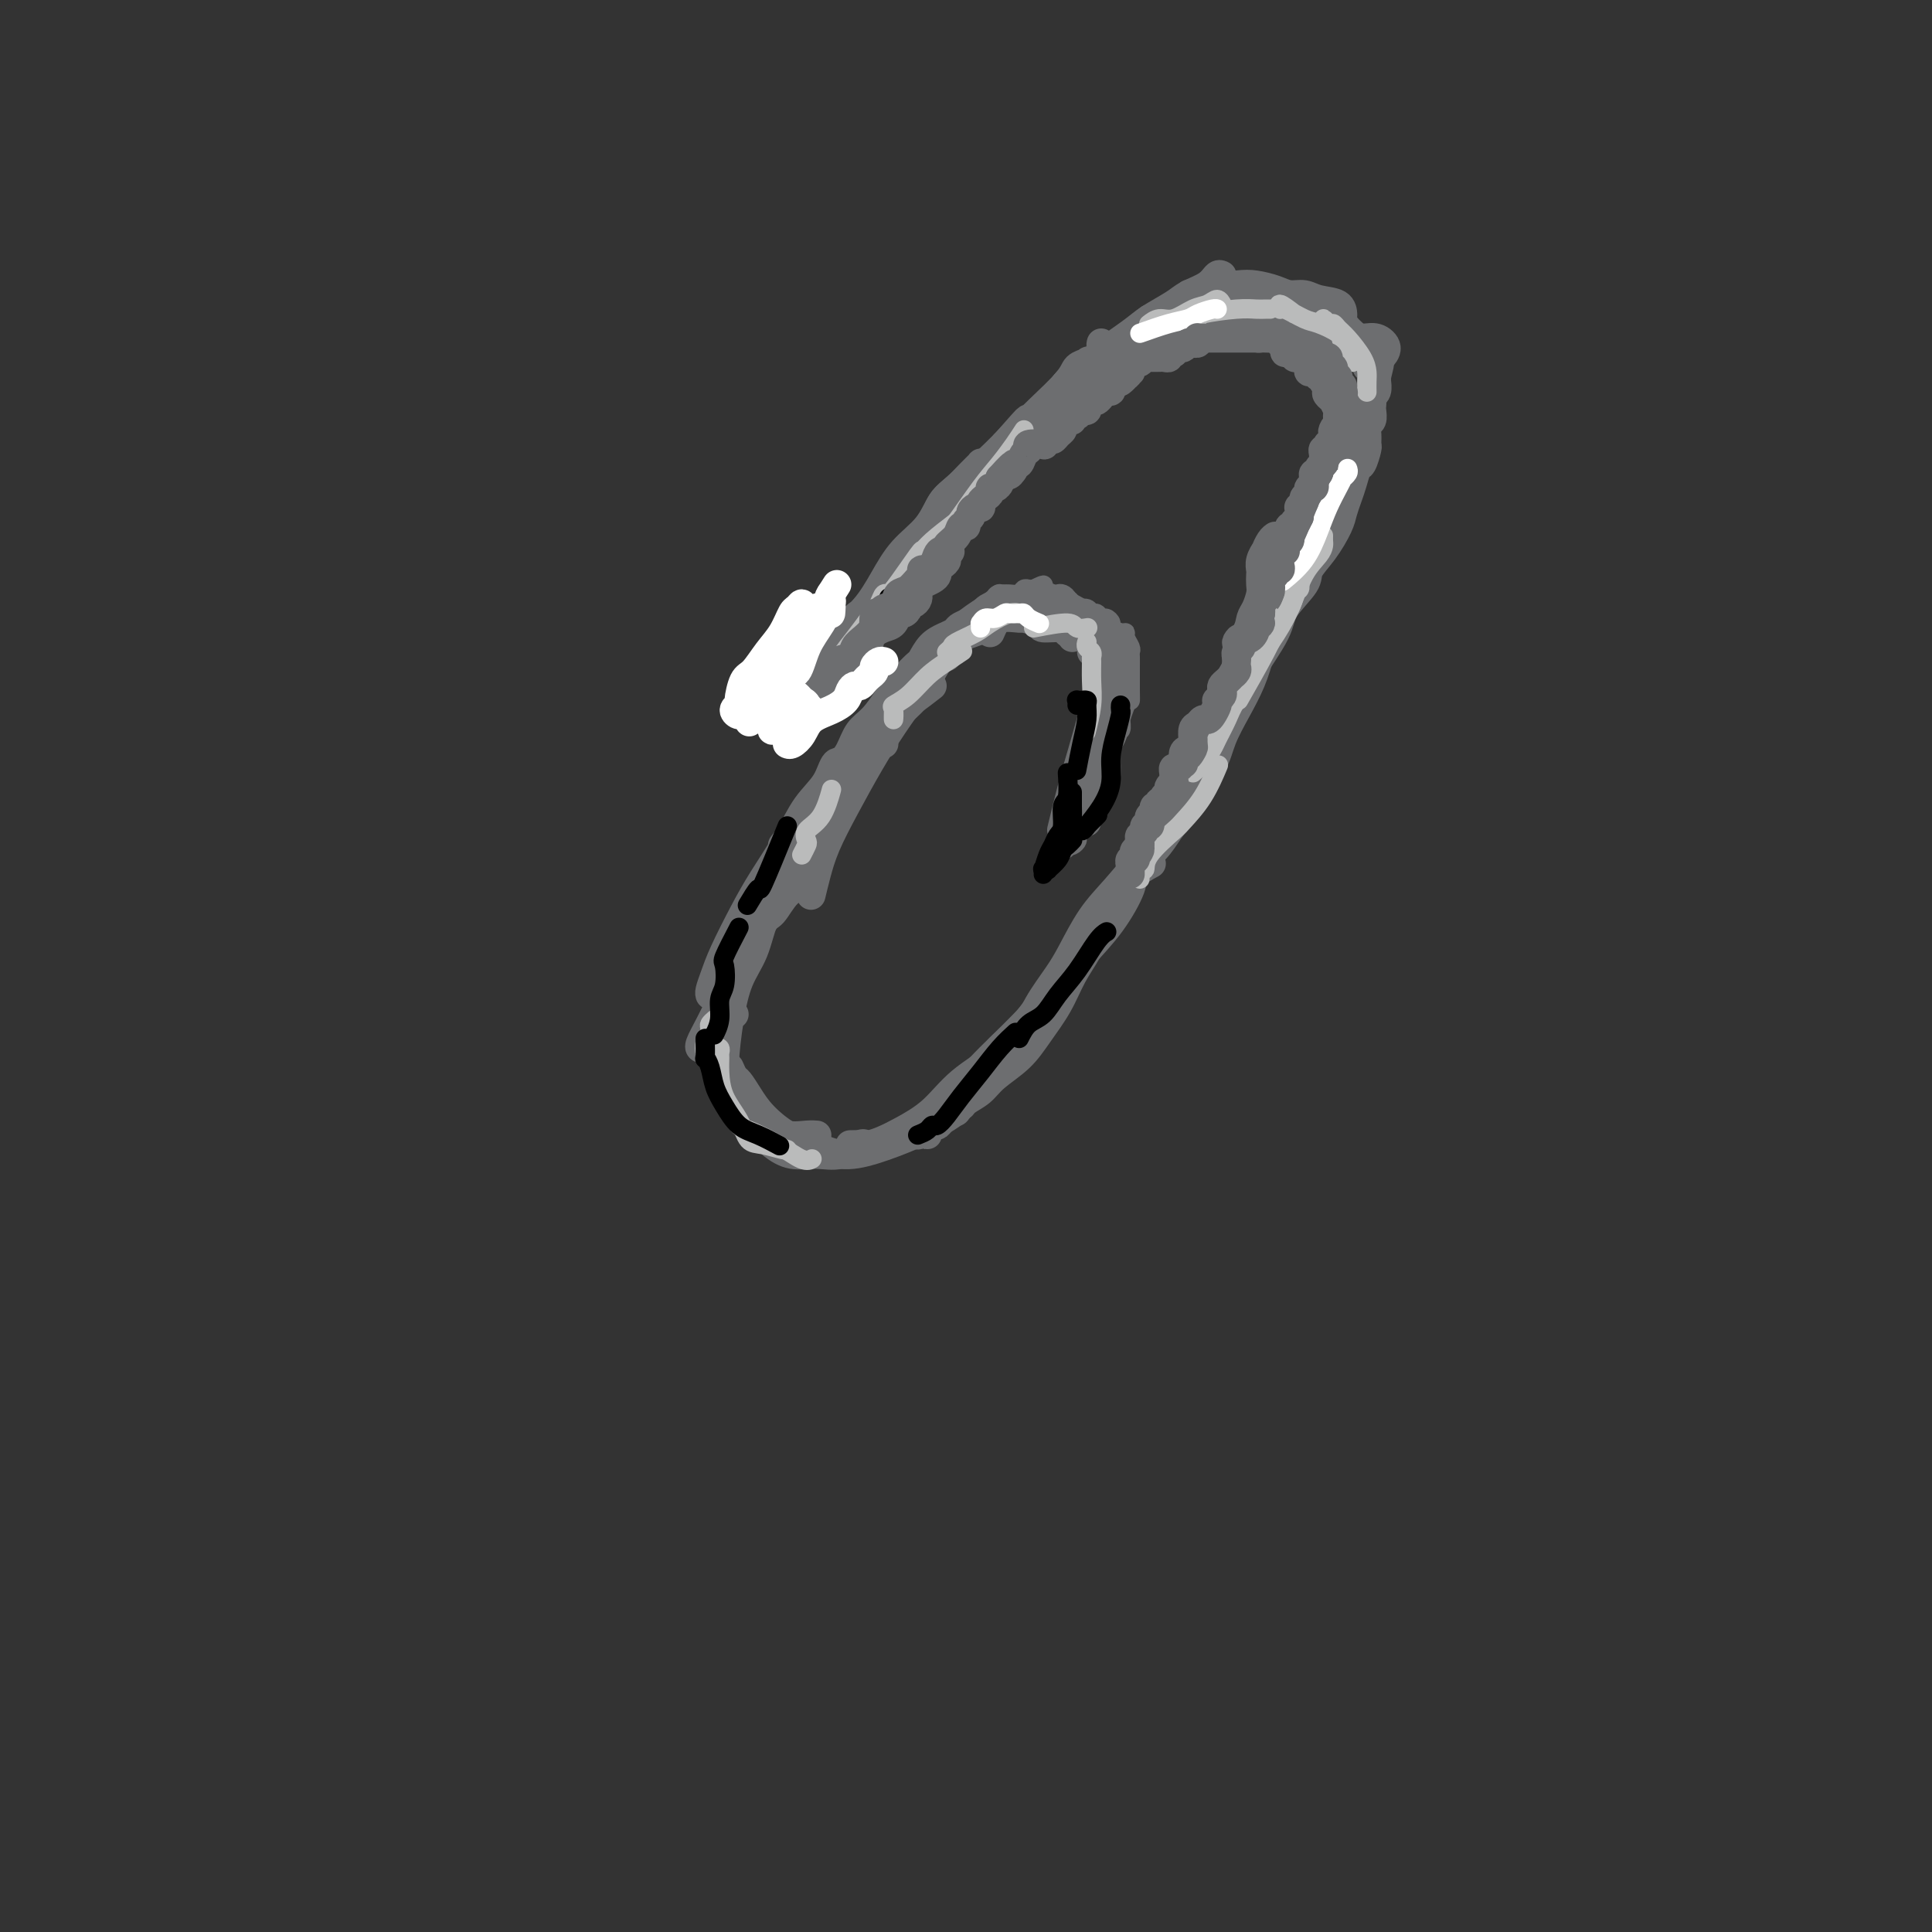 <svg viewBox='0 0 400 400' version='1.1' xmlns='http://www.w3.org/2000/svg' xmlns:xlink='http://www.w3.org/1999/xlink'><rect x="0" y="0" width="400" height="400" fill="#333333" stroke="none"/><g fill='none' stroke='rgb(109,110,112)' stroke-width='4' stroke-linecap='round' stroke-linejoin='round'><path d='M167,171c-0.013,-0.358 -0.026,-0.717 0,-1c0.026,-0.283 0.090,-0.492 0,-1c-0.090,-0.508 -0.333,-1.317 0,-2c0.333,-0.683 1.243,-1.240 2,-2c0.757,-0.760 1.360,-1.725 2,-3c0.640,-1.275 1.315,-2.862 2,-4c0.685,-1.138 1.378,-1.829 2,-3c0.622,-1.171 1.173,-2.822 2,-4c0.827,-1.178 1.931,-1.882 3,-3c1.069,-1.118 2.103,-2.651 3,-4c0.897,-1.349 1.657,-2.515 2,-3c0.343,-0.485 0.269,-0.291 1,-1c0.731,-0.709 2.266,-2.323 3,-3c0.734,-0.677 0.668,-0.419 1,-1c0.332,-0.581 1.061,-2.001 2,-3c0.939,-0.999 2.086,-1.577 3,-2c0.914,-0.423 1.593,-0.691 2,-1c0.407,-0.309 0.542,-0.660 1,-1c0.458,-0.340 1.239,-0.668 2,-1c0.761,-0.332 1.500,-0.667 2,-1c0.500,-0.333 0.759,-0.664 1,-1c0.241,-0.336 0.463,-0.679 1,-1c0.537,-0.321 1.391,-0.621 2,-1c0.609,-0.379 0.975,-0.837 1,-1c0.025,-0.163 -0.292,-0.030 0,0c0.292,0.030 1.191,-0.045 2,0c0.809,0.045 1.526,0.208 2,0c0.474,-0.208 0.705,-0.787 1,-1c0.295,-0.213 0.656,-0.061 1,0c0.344,0.061 0.672,0.030 1,0'/><path d='M214,122c3.561,-1.706 1.465,-0.471 1,0c-0.465,0.471 0.701,0.178 1,0c0.299,-0.178 -0.270,-0.241 0,0c0.270,0.241 1.378,0.787 2,1c0.622,0.213 0.758,0.095 1,0c0.242,-0.095 0.588,-0.166 1,0c0.412,0.166 0.889,0.571 1,1c0.111,0.429 -0.143,0.884 0,1c0.143,0.116 0.683,-0.106 1,0c0.317,0.106 0.410,0.539 1,1c0.590,0.461 1.678,0.951 2,1c0.322,0.049 -0.121,-0.341 0,0c0.121,0.341 0.806,1.414 1,2c0.194,0.586 -0.102,0.686 0,1c0.102,0.314 0.602,0.843 1,1c0.398,0.157 0.695,-0.059 1,0c0.305,0.059 0.618,0.392 1,1c0.382,0.608 0.833,1.489 1,2c0.167,0.511 0.048,0.652 0,1c-0.048,0.348 -0.027,0.905 0,1c0.027,0.095 0.060,-0.270 0,0c-0.060,0.270 -0.213,1.177 0,2c0.213,0.823 0.793,1.564 1,2c0.207,0.436 0.041,0.568 0,1c-0.041,0.432 0.041,1.166 0,2c-0.041,0.834 -0.207,1.770 0,2c0.207,0.230 0.786,-0.246 1,0c0.214,0.246 0.061,1.213 0,2c-0.061,0.787 -0.031,1.393 0,2'/><path d='M232,149c0.456,3.155 -0.403,2.044 -1,2c-0.597,-0.044 -0.933,0.980 -1,2c-0.067,1.020 0.133,2.037 0,3c-0.133,0.963 -0.599,1.872 -1,3c-0.401,1.128 -0.736,2.473 -1,3c-0.264,0.527 -0.456,0.235 -1,1c-0.544,0.765 -1.438,2.586 -2,4c-0.562,1.414 -0.792,2.420 -1,3c-0.208,0.580 -0.396,0.734 -1,1c-0.604,0.266 -1.626,0.646 -2,1c-0.374,0.354 -0.101,0.683 0,1c0.101,0.317 0.030,0.622 0,1c-0.030,0.378 -0.018,0.830 0,1c0.018,0.170 0.043,0.058 0,0c-0.043,-0.058 -0.152,-0.061 0,0c0.152,0.061 0.565,0.186 1,0c0.435,-0.186 0.890,-0.683 1,-1c0.110,-0.317 -0.126,-0.454 0,-1c0.126,-0.546 0.615,-1.501 1,-2c0.385,-0.499 0.667,-0.542 1,-1c0.333,-0.458 0.716,-1.333 1,-2c0.284,-0.667 0.468,-1.127 1,-2c0.532,-0.873 1.413,-2.158 2,-3c0.587,-0.842 0.879,-1.242 1,-2c0.121,-0.758 0.070,-1.875 0,-3c-0.070,-1.125 -0.160,-2.257 0,-3c0.160,-0.743 0.569,-1.096 1,-2c0.431,-0.904 0.885,-2.359 1,-3c0.115,-0.641 -0.110,-0.469 0,-1c0.110,-0.531 0.555,-1.766 1,-3'/><path d='M233,146c0.845,-2.765 0.959,-1.177 1,-1c0.041,0.177 0.011,-1.055 0,-2c-0.011,-0.945 -0.003,-1.601 0,-2c0.003,-0.399 0.002,-0.540 0,-1c-0.002,-0.460 -0.004,-1.240 0,-2c0.004,-0.760 0.016,-1.500 0,-2c-0.016,-0.500 -0.058,-0.760 0,-1c0.058,-0.240 0.218,-0.460 0,-1c-0.218,-0.540 -0.814,-1.401 -1,-2c-0.186,-0.599 0.038,-0.935 0,-1c-0.038,-0.065 -0.339,0.141 -1,0c-0.661,-0.141 -1.683,-0.630 -2,-1c-0.317,-0.370 0.069,-0.620 0,-1c-0.069,-0.380 -0.595,-0.890 -1,-1c-0.405,-0.110 -0.690,0.182 -1,0c-0.310,-0.182 -0.646,-0.836 -1,-1c-0.354,-0.164 -0.725,0.162 -1,0c-0.275,-0.162 -0.454,-0.813 -1,-1c-0.546,-0.187 -1.459,0.090 -2,0c-0.541,-0.090 -0.710,-0.546 -1,-1c-0.290,-0.454 -0.701,-0.907 -1,-1c-0.299,-0.093 -0.487,0.174 -1,0c-0.513,-0.174 -1.353,-0.789 -2,-1c-0.647,-0.211 -1.102,-0.018 -2,0c-0.898,0.018 -2.241,-0.140 -3,0c-0.759,0.140 -0.935,0.576 -1,1c-0.065,0.424 -0.019,0.835 0,1c0.019,0.165 0.009,0.082 0,0'/></g>
<g fill='none' stroke='rgb(109,110,112)' stroke-width='6' stroke-linecap='round' stroke-linejoin='round'><path d='M162,175c1.470,-1.897 2.940,-3.794 4,-5c1.060,-1.206 1.711,-1.720 3,-3c1.289,-1.280 3.215,-3.327 5,-5c1.785,-1.673 3.427,-2.971 5,-5c1.573,-2.029 3.075,-4.788 5,-7c1.925,-2.212 4.274,-3.878 6,-6c1.726,-2.122 2.830,-4.702 4,-7c1.170,-2.298 2.405,-4.315 4,-6c1.595,-1.685 3.551,-3.039 5,-4c1.449,-0.961 2.390,-1.528 3,-2c0.610,-0.472 0.889,-0.849 1,-1c0.111,-0.151 0.056,-0.075 0,0'/><path d='M183,154c-0.184,-1.847 -0.367,-3.694 0,-5c0.367,-1.306 1.286,-2.073 2,-3c0.714,-0.927 1.224,-2.016 2,-3c0.776,-0.984 1.819,-1.865 3,-3c1.181,-1.135 2.499,-2.524 4,-4c1.501,-1.476 3.184,-3.037 5,-4c1.816,-0.963 3.766,-1.327 5,-2c1.234,-0.673 1.753,-1.654 3,-2c1.247,-0.346 3.224,-0.055 4,0c0.776,0.055 0.352,-0.125 1,0c0.648,0.125 2.370,0.556 3,1c0.630,0.444 0.169,0.903 1,1c0.831,0.097 2.955,-0.166 4,0c1.045,0.166 1.013,0.762 1,1c-0.013,0.238 -0.006,0.119 0,0'/><path d='M205,131c0.290,-0.680 0.580,-1.360 1,-2c0.420,-0.640 0.969,-1.241 2,-2c1.031,-0.759 2.544,-1.676 4,-2c1.456,-0.324 2.855,-0.054 4,0c1.145,0.054 2.037,-0.109 3,0c0.963,0.109 1.998,0.491 3,1c1.002,0.509 1.971,1.145 3,2c1.029,0.855 2.118,1.928 3,3c0.882,1.072 1.556,2.143 2,3c0.444,0.857 0.658,1.500 1,2c0.342,0.500 0.812,0.857 1,1c0.188,0.143 0.094,0.071 0,0'/><path d='M222,132c-0.085,-0.422 -0.171,-0.844 0,-1c0.171,-0.156 0.598,-0.047 1,0c0.402,0.047 0.778,0.033 1,0c0.222,-0.033 0.291,-0.086 1,0c0.709,0.086 2.058,0.310 3,1c0.942,0.690 1.476,1.847 2,3c0.524,1.153 1.037,2.301 1,4c-0.037,1.699 -0.623,3.949 -1,6c-0.377,2.051 -0.546,3.902 -1,6c-0.454,2.098 -1.193,4.443 -2,7c-0.807,2.557 -1.680,5.324 -2,7c-0.320,1.676 -0.086,2.259 0,3c0.086,0.741 0.025,1.640 0,2c-0.025,0.360 -0.012,0.180 0,0'/><path d='M228,136c0.875,-0.055 1.750,-0.109 2,0c0.250,0.109 -0.126,0.382 0,1c0.126,0.618 0.755,1.580 1,3c0.245,1.420 0.105,3.300 0,5c-0.105,1.700 -0.176,3.222 -1,5c-0.824,1.778 -2.403,3.811 -4,7c-1.597,3.189 -3.212,7.534 -4,10c-0.788,2.466 -0.747,3.053 -1,4c-0.253,0.947 -0.799,2.255 -1,3c-0.201,0.745 -0.057,0.927 0,1c0.057,0.073 0.029,0.036 0,0'/><path d='M226,135c0.846,-0.929 1.692,-1.858 2,-2c0.308,-0.142 0.076,0.505 0,1c-0.076,0.495 0.002,0.840 0,1c-0.002,0.160 -0.083,0.134 0,1c0.083,0.866 0.330,2.622 0,5c-0.330,2.378 -1.238,5.378 -2,8c-0.762,2.622 -1.380,4.868 -2,7c-0.620,2.132 -1.244,4.151 -2,7c-0.756,2.849 -1.645,6.528 -2,8c-0.355,1.472 -0.178,0.736 0,0'/><path d='M197,134c-0.441,0.291 -0.882,0.581 -1,1c-0.118,0.419 0.087,0.966 0,1c-0.087,0.034 -0.465,-0.445 -1,0c-0.535,0.445 -1.227,1.813 -2,3c-0.773,1.187 -1.628,2.192 -3,4c-1.372,1.808 -3.260,4.419 -5,7c-1.740,2.581 -3.332,5.134 -5,8c-1.668,2.866 -3.414,6.047 -5,9c-1.586,2.953 -3.013,5.678 -4,8c-0.987,2.322 -1.535,4.241 -2,6c-0.465,1.759 -0.847,3.360 -1,4c-0.153,0.640 -0.076,0.320 0,0'/><path d='M193,142c-1.313,1.022 -2.626,2.045 -4,3c-1.374,0.955 -2.808,1.844 -4,3c-1.192,1.156 -2.142,2.579 -4,5c-1.858,2.421 -4.623,5.840 -7,9c-2.377,3.160 -4.367,6.062 -6,9c-1.633,2.938 -2.910,5.911 -5,9c-2.090,3.089 -4.992,6.295 -7,9c-2.008,2.705 -3.123,4.908 -4,7c-0.877,2.092 -1.517,4.074 -2,5c-0.483,0.926 -0.809,0.798 -1,1c-0.191,0.202 -0.247,0.735 0,1c0.247,0.265 0.797,0.264 1,0c0.203,-0.264 0.058,-0.790 0,-1c-0.058,-0.210 -0.029,-0.105 0,0'/><path d='M178,156c-0.784,0.285 -1.567,0.569 -2,1c-0.433,0.431 -0.515,1.007 -1,1c-0.485,-0.007 -1.371,-0.597 -2,0c-0.629,0.597 -0.999,2.382 -2,4c-1.001,1.618 -2.632,3.068 -4,5c-1.368,1.932 -2.475,4.344 -4,7c-1.525,2.656 -3.470,5.555 -5,8c-1.530,2.445 -2.645,4.434 -4,7c-1.355,2.566 -2.952,5.707 -4,8c-1.048,2.293 -1.549,3.738 -2,5c-0.451,1.262 -0.852,2.340 -1,3c-0.148,0.660 -0.042,0.903 0,1c0.042,0.097 0.021,0.049 0,0'/><path d='M171,173c-0.955,0.211 -1.910,0.423 -3,2c-1.090,1.577 -2.315,4.521 -3,6c-0.685,1.479 -0.830,1.494 -2,3c-1.170,1.506 -3.365,4.505 -5,7c-1.635,2.495 -2.711,4.486 -4,7c-1.289,2.514 -2.790,5.549 -4,8c-1.210,2.451 -2.128,4.317 -3,6c-0.872,1.683 -1.696,3.184 -2,4c-0.304,0.816 -0.087,0.947 0,1c0.087,0.053 0.043,0.026 0,0'/><path d='M167,183c-1.401,0.414 -2.802,0.828 -4,2c-1.198,1.172 -2.194,3.103 -3,4c-0.806,0.897 -1.421,0.760 -2,2c-0.579,1.240 -1.121,3.857 -2,6c-0.879,2.143 -2.095,3.811 -3,6c-0.905,2.189 -1.499,4.899 -2,8c-0.501,3.101 -0.907,6.594 -1,9c-0.093,2.406 0.129,3.725 1,5c0.871,1.275 2.392,2.507 3,3c0.608,0.493 0.304,0.246 0,0'/><path d='M152,210c-0.840,-0.168 -1.680,-0.336 -2,0c-0.320,0.336 -0.119,1.174 0,2c0.119,0.826 0.155,1.638 0,3c-0.155,1.362 -0.503,3.272 0,5c0.503,1.728 1.857,3.272 3,5c1.143,1.728 2.075,3.640 3,5c0.925,1.360 1.842,2.168 3,3c1.158,0.832 2.558,1.687 4,2c1.442,0.313 2.927,0.084 4,0c1.073,-0.084 1.735,-0.024 2,0c0.265,0.024 0.132,0.012 0,0'/><path d='M150,221c0.351,0.992 0.701,1.984 1,3c0.299,1.016 0.546,2.056 1,3c0.454,0.944 1.113,1.794 2,3c0.887,1.206 2.000,2.770 3,4c1.000,1.230 1.886,2.126 3,3c1.114,0.874 2.456,1.726 4,2c1.544,0.274 3.289,-0.032 5,0c1.711,0.032 3.386,0.400 5,0c1.614,-0.400 3.165,-1.569 4,-2c0.835,-0.431 0.953,-0.123 1,0c0.047,0.123 0.024,0.062 0,0'/><path d='M151,221c0.354,0.798 0.709,1.597 1,2c0.291,0.403 0.519,0.411 1,1c0.481,0.589 1.214,1.759 2,3c0.786,1.241 1.624,2.552 3,4c1.376,1.448 3.290,3.034 5,4c1.710,0.966 3.216,1.311 5,2c1.784,0.689 3.844,1.722 6,2c2.156,0.278 4.406,-0.199 7,-1c2.594,-0.801 5.530,-1.926 8,-3c2.470,-1.074 4.473,-2.097 6,-3c1.527,-0.903 2.579,-1.687 3,-2c0.421,-0.313 0.210,-0.157 0,0'/><path d='M176,237c0.688,-0.020 1.376,-0.040 2,0c0.624,0.040 1.185,0.140 2,0c0.815,-0.140 1.886,-0.520 3,-1c1.114,-0.480 2.272,-1.061 4,-2c1.728,-0.939 4.026,-2.234 6,-4c1.974,-1.766 3.626,-4.001 6,-6c2.374,-1.999 5.471,-3.763 8,-6c2.529,-2.237 4.488,-4.949 6,-7c1.512,-2.051 2.575,-3.443 3,-4c0.425,-0.557 0.213,-0.278 0,0'/><path d='M190,235c-0.164,-0.374 -0.328,-0.749 0,-1c0.328,-0.251 1.146,-0.379 2,-1c0.854,-0.621 1.742,-1.735 3,-3c1.258,-1.265 2.887,-2.682 4,-4c1.113,-1.318 1.711,-2.537 4,-5c2.289,-2.463 6.271,-6.168 9,-9c2.729,-2.832 4.207,-4.789 6,-7c1.793,-2.211 3.903,-4.677 6,-7c2.097,-2.323 4.181,-4.504 6,-7c1.819,-2.496 3.374,-5.308 4,-7c0.626,-1.692 0.322,-2.263 1,-3c0.678,-0.737 2.336,-1.639 3,-2c0.664,-0.361 0.332,-0.180 0,0'/><path d='M192,234c0.023,0.505 0.046,1.010 0,1c-0.046,-0.010 -0.161,-0.533 0,-1c0.161,-0.467 0.598,-0.876 1,-1c0.402,-0.124 0.768,0.037 1,0c0.232,-0.037 0.328,-0.271 1,-1c0.672,-0.729 1.920,-1.954 3,-3c1.080,-1.046 1.992,-1.912 3,-3c1.008,-1.088 2.111,-2.398 3,-4c0.889,-1.602 1.563,-3.496 3,-5c1.437,-1.504 3.636,-2.617 5,-4c1.364,-1.383 1.892,-3.035 3,-5c1.108,-1.965 2.794,-4.243 4,-6c1.206,-1.757 1.931,-2.994 3,-5c1.069,-2.006 2.483,-4.779 4,-7c1.517,-2.221 3.139,-3.888 5,-6c1.861,-2.112 3.963,-4.669 6,-7c2.037,-2.331 4.010,-4.435 5,-6c0.990,-1.565 0.997,-2.590 1,-3c0.003,-0.410 0.001,-0.205 0,0'/><path d='M199,229c-0.430,0.391 -0.860,0.782 -1,1c-0.140,0.218 0.010,0.263 0,0c-0.010,-0.263 -0.182,-0.835 0,-1c0.182,-0.165 0.716,0.078 1,0c0.284,-0.078 0.319,-0.476 1,-1c0.681,-0.524 2.009,-1.174 3,-2c0.991,-0.826 1.643,-1.830 3,-3c1.357,-1.170 3.417,-2.508 5,-4c1.583,-1.492 2.688,-3.140 4,-5c1.312,-1.860 2.829,-3.932 4,-6c1.171,-2.068 1.994,-4.130 3,-6c1.006,-1.870 2.193,-3.546 3,-5c0.807,-1.454 1.234,-2.685 2,-4c0.766,-1.315 1.871,-2.715 3,-4c1.129,-1.285 2.281,-2.454 3,-4c0.719,-1.546 1.003,-3.467 2,-5c0.997,-1.533 2.706,-2.677 4,-4c1.294,-1.323 2.175,-2.824 3,-4c0.825,-1.176 1.596,-2.025 2,-3c0.404,-0.975 0.441,-2.076 1,-3c0.559,-0.924 1.641,-1.672 2,-3c0.359,-1.328 -0.006,-3.236 0,-4c0.006,-0.764 0.383,-0.386 1,-1c0.617,-0.614 1.474,-2.222 2,-3c0.526,-0.778 0.719,-0.726 1,-1c0.281,-0.274 0.649,-0.874 1,-2c0.351,-1.126 0.686,-2.777 1,-4c0.314,-1.223 0.606,-2.018 1,-3c0.394,-0.982 0.889,-2.150 1,-3c0.111,-0.850 -0.162,-1.383 0,-2c0.162,-0.617 0.761,-1.319 1,-2c0.239,-0.681 0.120,-1.340 0,-2'/><path d='M256,136c1.748,-5.706 0.118,-3.472 0,-3c-0.118,0.472 1.275,-0.818 2,-2c0.725,-1.182 0.783,-2.257 1,-3c0.217,-0.743 0.594,-1.154 1,-2c0.406,-0.846 0.840,-2.127 1,-3c0.160,-0.873 0.047,-1.338 0,-2c-0.047,-0.662 -0.027,-1.520 0,-2c0.027,-0.480 0.063,-0.580 0,-1c-0.063,-0.420 -0.223,-1.160 0,-2c0.223,-0.840 0.831,-1.780 1,-2c0.169,-0.220 -0.099,0.281 0,0c0.099,-0.281 0.565,-1.345 1,-2c0.435,-0.655 0.839,-0.901 1,-1c0.161,-0.099 0.081,-0.049 0,0'/><path d='M237,175c0.296,0.093 0.591,0.186 1,0c0.409,-0.186 0.930,-0.650 1,-1c0.070,-0.350 -0.311,-0.585 0,-1c0.311,-0.415 1.314,-1.011 2,-2c0.686,-0.989 1.054,-2.370 2,-4c0.946,-1.630 2.470,-3.509 4,-5c1.530,-1.491 3.067,-2.596 4,-4c0.933,-1.404 1.261,-3.109 2,-5c0.739,-1.891 1.890,-3.967 3,-6c1.110,-2.033 2.180,-4.022 3,-6c0.820,-1.978 1.388,-3.946 2,-6c0.612,-2.054 1.266,-4.196 2,-6c0.734,-1.804 1.547,-3.272 2,-5c0.453,-1.728 0.545,-3.715 1,-5c0.455,-1.285 1.273,-1.866 2,-3c0.727,-1.134 1.365,-2.820 2,-4c0.635,-1.180 1.269,-1.856 2,-3c0.731,-1.144 1.559,-2.758 2,-4c0.441,-1.242 0.497,-2.112 1,-3c0.503,-0.888 1.455,-1.793 2,-3c0.545,-1.207 0.682,-2.715 1,-4c0.318,-1.285 0.816,-2.346 1,-3c0.184,-0.654 0.052,-0.901 0,-1c-0.052,-0.099 -0.026,-0.049 0,0'/><path d='M251,150c0.432,-0.427 0.865,-0.855 1,-1c0.135,-0.145 -0.027,-0.009 0,0c0.027,0.009 0.242,-0.110 1,-1c0.758,-0.890 2.060,-2.553 3,-4c0.940,-1.447 1.517,-2.680 3,-5c1.483,-2.320 3.870,-5.729 5,-8c1.130,-2.271 1.003,-3.406 2,-5c0.997,-1.594 3.118,-3.648 4,-5c0.882,-1.352 0.527,-2.004 1,-3c0.473,-0.996 1.776,-2.338 3,-4c1.224,-1.662 2.369,-3.644 3,-5c0.631,-1.356 0.746,-2.087 1,-3c0.254,-0.913 0.646,-2.007 1,-3c0.354,-0.993 0.669,-1.886 1,-3c0.331,-1.114 0.677,-2.448 1,-3c0.323,-0.552 0.621,-0.323 1,-1c0.379,-0.677 0.837,-2.260 1,-3c0.163,-0.740 0.030,-0.636 0,-1c-0.030,-0.364 0.045,-1.197 0,-2c-0.045,-0.803 -0.208,-1.577 0,-2c0.208,-0.423 0.787,-0.495 1,-1c0.213,-0.505 0.061,-1.443 0,-2c-0.061,-0.557 -0.030,-0.731 0,-1c0.030,-0.269 0.061,-0.632 0,-1c-0.061,-0.368 -0.212,-0.742 0,-1c0.212,-0.258 0.789,-0.399 1,-1c0.211,-0.601 0.057,-1.662 0,-2c-0.057,-0.338 -0.016,0.046 0,0c0.016,-0.046 0.008,-0.523 0,-1'/><path d='M285,78c1.236,-4.973 0.327,-1.906 0,-1c-0.327,0.906 -0.073,-0.349 0,-1c0.073,-0.651 -0.037,-0.696 0,-1c0.037,-0.304 0.221,-0.866 0,-1c-0.221,-0.134 -0.848,0.160 -1,0c-0.152,-0.160 0.169,-0.775 0,-1c-0.169,-0.225 -0.829,-0.060 -1,0c-0.171,0.060 0.146,0.016 0,0c-0.146,-0.016 -0.756,-0.005 -1,0c-0.244,0.005 -0.122,0.002 0,0'/><path d='M283,76c0.063,-0.869 0.126,-1.739 0,-2c-0.126,-0.261 -0.441,0.086 -1,0c-0.559,-0.086 -1.361,-0.604 -2,-1c-0.639,-0.396 -1.116,-0.670 -2,-1c-0.884,-0.330 -2.174,-0.715 -3,-1c-0.826,-0.285 -1.188,-0.469 -2,-1c-0.812,-0.531 -2.073,-1.410 -3,-2c-0.927,-0.590 -1.519,-0.889 -2,-1c-0.481,-0.111 -0.852,-0.032 -1,0c-0.148,0.032 -0.074,0.016 0,0'/><path d='M272,70c-2.007,-1.298 -4.014,-2.597 -5,-3c-0.986,-0.403 -0.951,0.089 -1,0c-0.049,-0.089 -0.184,-0.759 -1,-1c-0.816,-0.241 -2.315,-0.051 -4,0c-1.685,0.051 -3.555,-0.035 -5,0c-1.445,0.035 -2.465,0.192 -3,0c-0.535,-0.192 -0.587,-0.732 -1,-1c-0.413,-0.268 -1.188,-0.265 -2,0c-0.812,0.265 -1.661,0.790 -2,1c-0.339,0.210 -0.170,0.105 0,0'/><path d='M250,68c-0.549,-0.403 -1.097,-0.806 -2,-1c-0.903,-0.194 -2.159,-0.180 -3,0c-0.841,0.180 -1.265,0.524 -3,1c-1.735,0.476 -4.780,1.084 -7,2c-2.220,0.916 -3.614,2.141 -5,3c-1.386,0.859 -2.763,1.354 -4,2c-1.237,0.646 -2.333,1.443 -3,2c-0.667,0.557 -0.905,0.873 -1,1c-0.095,0.127 -0.048,0.063 0,0'/><path d='M239,66c-0.433,-0.007 -0.865,-0.014 -1,0c-0.135,0.014 0.028,0.050 -1,1c-1.028,0.950 -3.247,2.815 -5,4c-1.753,1.185 -3.042,1.689 -5,3c-1.958,1.311 -4.587,3.429 -6,5c-1.413,1.571 -1.611,2.594 -3,4c-1.389,1.406 -3.970,3.193 -6,5c-2.030,1.807 -3.511,3.633 -6,6c-2.489,2.367 -5.987,5.274 -8,7c-2.013,1.726 -2.542,2.273 -3,3c-0.458,0.727 -0.845,1.636 -1,2c-0.155,0.364 -0.077,0.182 0,0'/><path d='M223,78c0.790,-1.251 1.580,-2.502 2,-3c0.420,-0.498 0.470,-0.242 0,0c-0.470,0.242 -1.460,0.470 -2,1c-0.540,0.530 -0.630,1.361 -2,3c-1.370,1.639 -4.020,4.086 -6,6c-1.980,1.914 -3.289,3.294 -5,5c-1.711,1.706 -3.826,3.739 -6,6c-2.174,2.261 -4.409,4.752 -6,7c-1.591,2.248 -2.537,4.253 -4,6c-1.463,1.747 -3.443,3.234 -5,5c-1.557,1.766 -2.690,3.810 -4,6c-1.310,2.190 -2.796,4.525 -4,6c-1.204,1.475 -2.126,2.091 -3,3c-0.874,0.909 -1.699,2.112 -2,3c-0.301,0.888 -0.078,1.462 0,2c0.078,0.538 0.011,1.041 0,1c-0.011,-0.041 0.036,-0.624 0,-1c-0.036,-0.376 -0.154,-0.544 0,-1c0.154,-0.456 0.580,-1.200 1,-2c0.420,-0.800 0.834,-1.657 1,-2c0.166,-0.343 0.083,-0.171 0,0'/><path d='M204,96c-0.464,0.041 -0.929,0.081 -1,0c-0.071,-0.081 0.251,-0.284 0,0c-0.251,0.284 -1.074,1.053 -2,2c-0.926,0.947 -1.955,2.071 -3,3c-1.045,0.929 -2.105,1.661 -3,3c-0.895,1.339 -1.625,3.283 -3,5c-1.375,1.717 -3.397,3.207 -5,5c-1.603,1.793 -2.788,3.890 -4,6c-1.212,2.110 -2.450,4.232 -4,6c-1.550,1.768 -3.410,3.181 -5,5c-1.590,1.819 -2.909,4.045 -4,6c-1.091,1.955 -1.952,3.639 -3,5c-1.048,1.361 -2.281,2.399 -3,3c-0.719,0.601 -0.925,0.764 -1,1c-0.075,0.236 -0.020,0.543 0,1c0.020,0.457 0.003,1.064 0,1c-0.003,-0.064 0.006,-0.797 0,-1c-0.006,-0.203 -0.027,0.126 0,0c0.027,-0.126 0.102,-0.707 0,-1c-0.102,-0.293 -0.383,-0.299 0,-1c0.383,-0.701 1.428,-2.096 2,-3c0.572,-0.904 0.672,-1.319 2,-3c1.328,-1.681 3.885,-4.630 6,-7c2.115,-2.370 3.787,-4.160 5,-5c1.213,-0.840 1.966,-0.731 3,-2c1.034,-1.269 2.349,-3.917 4,-6c1.651,-2.083 3.639,-3.599 5,-5c1.361,-1.401 2.097,-2.685 4,-5c1.903,-2.315 4.974,-5.662 7,-8c2.026,-2.338 3.007,-3.668 4,-5c0.993,-1.332 1.996,-2.666 3,-4'/><path d='M208,92c7.059,-8.034 4.208,-4.618 4,-4c-0.208,0.618 2.229,-1.563 4,-3c1.771,-1.437 2.877,-2.129 4,-3c1.123,-0.871 2.262,-1.922 3,-3c0.738,-1.078 1.073,-2.184 2,-3c0.927,-0.816 2.444,-1.342 3,-2c0.556,-0.658 0.150,-1.446 0,-2c-0.150,-0.554 -0.043,-0.872 0,-1c0.043,-0.128 0.021,-0.064 0,0'/><path d='M216,87c-0.311,-0.574 -0.622,-1.148 0,-2c0.622,-0.852 2.176,-1.982 3,-3c0.824,-1.018 0.917,-1.924 2,-3c1.083,-1.076 3.154,-2.322 4,-3c0.846,-0.678 0.465,-0.786 2,-2c1.535,-1.214 4.985,-3.532 7,-5c2.015,-1.468 2.595,-2.086 4,-3c1.405,-0.914 3.634,-2.126 5,-3c1.366,-0.874 1.869,-1.411 3,-2c1.131,-0.589 2.891,-1.230 4,-2c1.109,-0.770 1.568,-1.669 2,-2c0.432,-0.331 0.838,-0.095 1,0c0.162,0.095 0.081,0.047 0,0'/><path d='M244,64c0.781,-1.291 1.562,-2.581 2,-3c0.438,-0.419 0.533,0.034 1,0c0.467,-0.034 1.307,-0.555 3,-1c1.693,-0.445 4.239,-0.814 6,-1c1.761,-0.186 2.739,-0.190 4,0c1.261,0.190 2.807,0.575 4,1c1.193,0.425 2.032,0.892 3,1c0.968,0.108 2.063,-0.142 3,0c0.937,0.142 1.715,0.677 3,1c1.285,0.323 3.077,0.433 4,1c0.923,0.567 0.978,1.591 1,2c0.022,0.409 0.011,0.205 0,0'/><path d='M247,66c0.071,-0.414 0.142,-0.828 0,-1c-0.142,-0.172 -0.496,-0.100 0,0c0.496,0.100 1.842,0.230 3,0c1.158,-0.230 2.128,-0.820 3,-1c0.872,-0.180 1.647,0.049 3,0c1.353,-0.049 3.286,-0.377 5,0c1.714,0.377 3.211,1.458 5,2c1.789,0.542 3.871,0.543 6,1c2.129,0.457 4.304,1.370 6,2c1.696,0.630 2.913,0.978 4,1c1.087,0.022 2.044,-0.283 3,0c0.956,0.283 1.911,1.153 2,2c0.089,0.847 -0.689,1.671 -1,2c-0.311,0.329 -0.156,0.165 0,0'/><path d='M270,67c0.061,-0.420 0.122,-0.839 0,-1c-0.122,-0.161 -0.429,-0.062 0,0c0.429,0.062 1.592,0.088 3,0c1.408,-0.088 3.061,-0.288 4,0c0.939,0.288 1.166,1.065 2,2c0.834,0.935 2.276,2.027 3,3c0.724,0.973 0.730,1.828 1,3c0.270,1.172 0.803,2.662 1,4c0.197,1.338 0.056,2.525 0,3c-0.056,0.475 -0.028,0.237 0,0'/><path d='M283,72c0.423,-1.180 0.845,-2.361 1,-2c0.155,0.361 0.042,2.263 0,4c-0.042,1.737 -0.013,3.308 0,4c0.013,0.692 0.010,0.504 0,2c-0.010,1.496 -0.028,4.674 -1,7c-0.972,2.326 -2.900,3.799 -5,7c-2.100,3.201 -4.373,8.131 -6,11c-1.627,2.869 -2.608,3.677 -3,4c-0.392,0.323 -0.196,0.162 0,0'/><path d='M168,146c-0.248,-1.976 -0.497,-3.953 0,-5c0.497,-1.047 1.738,-1.165 3,-2c1.262,-0.835 2.544,-2.389 4,-4c1.456,-1.611 3.084,-3.280 5,-6c1.916,-2.720 4.119,-6.491 5,-8c0.881,-1.509 0.441,-0.754 0,0'/></g>
<g fill='none' stroke='rgb(186,187,187)' stroke-width='4' stroke-linecap='round' stroke-linejoin='round'><path d='M166,177c0.403,-0.779 0.805,-1.558 1,-2c0.195,-0.442 0.182,-0.547 0,-1c-0.182,-0.453 -0.533,-1.256 0,-2c0.533,-0.744 1.951,-1.431 3,-3c1.049,-1.569 1.728,-4.020 2,-5c0.272,-0.980 0.136,-0.490 0,0'/><path d='M185,147c-0.018,1.050 -0.035,2.101 0,2c0.035,-0.101 0.123,-1.353 0,-2c-0.123,-0.647 -0.456,-0.689 0,-1c0.456,-0.311 1.702,-0.893 3,-2c1.298,-1.107 2.647,-2.740 4,-4c1.353,-1.260 2.710,-2.147 4,-3c1.290,-0.853 2.511,-1.672 3,-2c0.489,-0.328 0.244,-0.164 0,0'/><path d='M196,135c0.414,-0.358 0.828,-0.716 1,-1c0.172,-0.284 0.102,-0.493 1,-1c0.898,-0.507 2.763,-1.313 4,-2c1.237,-0.687 1.847,-1.256 3,-2c1.153,-0.744 2.849,-1.662 4,-2c1.151,-0.338 1.757,-0.097 2,0c0.243,0.097 0.121,0.048 0,0'/><path d='M214,130c2.792,-0.536 5.583,-1.071 7,-1c1.417,0.071 1.458,0.750 2,1c0.542,0.250 1.583,0.071 2,0c0.417,-0.071 0.208,-0.036 0,0'/><path d='M225,133c0.030,-0.091 0.061,-0.181 0,0c-0.061,0.181 -0.213,0.634 0,1c0.213,0.366 0.790,0.644 1,1c0.210,0.356 0.053,0.790 0,1c-0.053,0.210 -0.000,0.197 0,1c0.000,0.803 -0.051,2.421 0,4c0.051,1.579 0.206,3.117 0,5c-0.206,1.883 -0.773,4.109 -1,5c-0.227,0.891 -0.113,0.445 0,0'/><path d='M148,218c-0.113,-0.396 -0.227,-0.792 0,-1c0.227,-0.208 0.794,-0.227 1,0c0.206,0.227 0.051,0.699 0,1c-0.051,0.301 0.002,0.431 0,1c-0.002,0.569 -0.060,1.577 0,3c0.060,1.423 0.237,3.261 1,5c0.763,1.739 2.114,3.380 3,5c0.886,1.620 1.309,3.219 2,4c0.691,0.781 1.649,0.746 3,1c1.351,0.254 3.094,0.799 4,1c0.906,0.201 0.973,0.057 1,0c0.027,-0.057 0.013,-0.029 0,0'/><path d='M148,211c-0.415,0.366 -0.830,0.732 -1,1c-0.170,0.268 -0.097,0.437 0,1c0.097,0.563 0.216,1.521 0,2c-0.216,0.479 -0.769,0.479 -1,1c-0.231,0.521 -0.140,1.563 0,2c0.140,0.437 0.329,0.269 1,2c0.671,1.731 1.825,5.361 3,8c1.175,2.639 2.371,4.287 3,5c0.629,0.713 0.691,0.492 2,1c1.309,0.508 3.866,1.744 6,3c2.134,1.256 3.844,2.530 5,3c1.156,0.470 1.759,0.134 2,0c0.241,-0.134 0.121,-0.067 0,0'/><path d='M236,182c0.032,-0.295 0.065,-0.591 0,-1c-0.065,-0.409 -0.227,-0.933 0,-1c0.227,-0.067 0.843,0.323 1,0c0.157,-0.323 -0.147,-1.359 1,-3c1.147,-1.641 3.744,-3.887 5,-5c1.256,-1.113 1.172,-1.092 2,-2c0.828,-0.908 2.569,-2.744 4,-5c1.431,-2.256 2.552,-4.930 3,-6c0.448,-1.070 0.224,-0.535 0,0'/><path d='M247,160c0.635,-0.539 1.270,-1.078 2,-2c0.730,-0.922 1.555,-2.226 2,-3c0.445,-0.774 0.510,-1.017 1,-2c0.490,-0.983 1.407,-2.705 2,-4c0.593,-1.295 0.863,-2.162 2,-4c1.137,-1.838 3.140,-4.647 4,-7c0.860,-2.353 0.578,-4.249 1,-6c0.422,-1.751 1.549,-3.357 2,-4c0.451,-0.643 0.225,-0.321 0,0'/><path d='M274,111c0.003,-0.094 0.006,-0.187 0,0c-0.006,0.187 -0.020,0.656 0,1c0.020,0.344 0.076,0.564 0,1c-0.076,0.436 -0.282,1.088 -1,2c-0.718,0.912 -1.947,2.084 -3,4c-1.053,1.916 -1.928,4.577 -3,7c-1.072,2.423 -2.339,4.608 -4,7c-1.661,2.392 -3.716,4.990 -5,7c-1.284,2.010 -1.795,3.431 -2,4c-0.205,0.569 -0.102,0.284 0,0'/><path d='M269,120c0.118,0.856 0.236,1.711 0,2c-0.236,0.289 -0.826,0.010 -1,0c-0.174,-0.010 0.068,0.247 0,1c-0.068,0.753 -0.446,2.000 -1,3c-0.554,1.000 -1.282,1.753 -2,3c-0.718,1.247 -1.424,2.990 -3,6c-1.576,3.010 -4.022,7.289 -5,9c-0.978,1.711 -0.489,0.856 0,0'/><path d='M238,67c-0.162,0.128 -0.325,0.256 0,0c0.325,-0.256 1.137,-0.896 2,-1c0.863,-0.104 1.776,0.330 3,0c1.224,-0.330 2.759,-1.423 4,-2c1.241,-0.577 2.188,-0.639 3,-1c0.812,-0.361 1.488,-1.020 2,-1c0.512,0.020 0.861,0.720 1,1c0.139,0.280 0.070,0.140 0,0'/><path d='M248,66c-0.465,0.083 -0.931,0.166 -1,0c-0.069,-0.166 0.258,-0.580 2,-1c1.742,-0.420 4.898,-0.844 7,-1c2.102,-0.156 3.151,-0.042 4,0c0.849,0.042 1.498,0.011 2,0c0.502,-0.011 0.858,-0.003 1,0c0.142,0.003 0.071,0.002 0,0'/><path d='M268,65c-1.266,-0.974 -2.532,-1.947 -3,-2c-0.468,-0.053 -0.139,0.815 0,1c0.139,0.185 0.088,-0.314 1,0c0.912,0.314 2.788,1.439 4,2c1.212,0.561 1.761,0.557 3,1c1.239,0.443 3.169,1.334 4,2c0.831,0.666 0.563,1.106 1,2c0.437,0.894 1.579,2.241 2,3c0.421,0.759 0.120,0.931 0,1c-0.120,0.069 -0.060,0.034 0,0'/><path d='M276,68c-0.934,-0.964 -1.867,-1.928 -2,-2c-0.133,-0.072 0.535,0.750 1,1c0.465,0.250 0.727,-0.070 1,0c0.273,0.070 0.556,0.532 1,1c0.444,0.468 1.047,0.942 2,2c0.953,1.058 2.255,2.701 3,4c0.745,1.299 0.932,2.255 1,3c0.068,0.745 0.018,1.277 0,2c-0.018,0.723 -0.005,1.635 0,2c0.005,0.365 0.003,0.182 0,0'/><path d='M212,89c-0.588,0.912 -1.177,1.824 -2,3c-0.823,1.176 -1.881,2.616 -3,4c-1.119,1.384 -2.300,2.711 -4,5c-1.700,2.289 -3.919,5.539 -5,7c-1.081,1.461 -1.023,1.132 -1,1c0.023,-0.132 0.012,-0.066 0,0'/><path d='M198,108c-1.879,1.440 -3.759,2.880 -5,4c-1.241,1.120 -1.844,1.920 -2,2c-0.156,0.080 0.137,-0.559 -1,1c-1.137,1.559 -3.702,5.318 -5,7c-1.298,1.682 -1.328,1.288 -2,2c-0.672,0.712 -1.984,2.531 -3,4c-1.016,1.469 -1.735,2.588 -2,3c-0.265,0.412 -0.076,0.118 0,0c0.076,-0.118 0.038,-0.059 0,0'/><path d='M185,122c-0.329,0.466 -0.657,0.932 -1,1c-0.343,0.068 -0.700,-0.260 -1,0c-0.300,0.260 -0.542,1.110 -1,2c-0.458,0.890 -1.132,1.820 -2,3c-0.868,1.180 -1.928,2.611 -3,4c-1.072,1.389 -2.155,2.737 -3,4c-0.845,1.263 -1.453,2.442 -2,4c-0.547,1.558 -1.032,3.496 -2,5c-0.968,1.504 -2.419,2.572 -3,3c-0.581,0.428 -0.290,0.214 0,0'/></g>
<g fill='none' stroke='rgb(0,0,0)' stroke-width='4' stroke-linecap='round' stroke-linejoin='round'><path d='M223,146c0.033,-0.423 0.065,-0.846 0,-1c-0.065,-0.154 -0.228,-0.040 0,0c0.228,0.040 0.846,0.004 1,0c0.154,-0.004 -0.158,0.023 0,0c0.158,-0.023 0.785,-0.096 1,0c0.215,0.096 0.019,0.363 0,1c-0.019,0.637 0.139,1.645 0,3c-0.139,1.355 -0.576,3.057 -1,5c-0.424,1.943 -0.835,4.127 -1,5c-0.165,0.873 -0.082,0.437 0,0'/><path d='M221,160c0.120,1.996 0.239,3.991 0,5c-0.239,1.009 -0.837,1.031 -1,2c-0.163,0.969 0.110,2.884 0,4c-0.110,1.116 -0.604,1.432 -1,2c-0.396,0.568 -0.695,1.386 -1,2c-0.305,0.614 -0.617,1.022 -1,2c-0.383,0.978 -0.836,2.525 -1,3c-0.164,0.475 -0.040,-0.122 0,0c0.040,0.122 -0.005,0.962 0,1c0.005,0.038 0.061,-0.728 0,-1c-0.061,-0.272 -0.238,-0.052 0,0c0.238,0.052 0.890,-0.066 1,0c0.110,0.066 -0.321,0.315 0,0c0.321,-0.315 1.393,-1.195 2,-2c0.607,-0.805 0.750,-1.535 1,-2c0.250,-0.465 0.606,-0.664 1,-1c0.394,-0.336 0.827,-0.810 1,-1c0.173,-0.190 0.087,-0.095 0,0'/><path d='M222,164c-0.007,1.067 -0.013,2.133 0,3c0.013,0.867 0.046,1.534 0,2c-0.046,0.466 -0.172,0.729 0,1c0.172,0.271 0.642,0.548 1,1c0.358,0.452 0.604,1.077 1,1c0.396,-0.077 0.941,-0.856 1,-1c0.059,-0.144 -0.369,0.346 0,0c0.369,-0.346 1.534,-1.527 2,-2c0.466,-0.473 0.233,-0.236 0,0'/><path d='M232,146c-0.022,0.399 -0.043,0.797 0,1c0.043,0.203 0.151,0.209 0,1c-0.151,0.791 -0.559,2.367 -1,4c-0.441,1.633 -0.914,3.324 -1,5c-0.086,1.676 0.214,3.336 0,5c-0.214,1.664 -0.942,3.333 -2,5c-1.058,1.667 -2.445,3.334 -3,4c-0.555,0.666 -0.277,0.333 0,0'/><path d='M166,140c0.523,-0.063 1.046,-0.126 1,0c-0.046,0.126 -0.661,0.440 -1,1c-0.339,0.560 -0.403,1.366 -1,2c-0.597,0.634 -1.727,1.098 -2,2c-0.273,0.902 0.311,2.243 0,3c-0.311,0.757 -1.517,0.931 -2,1c-0.483,0.069 -0.241,0.035 0,0'/><path d='M164,147c0.344,-0.293 0.689,-0.586 1,-1c0.311,-0.414 0.589,-0.949 1,-1c0.411,-0.051 0.955,0.381 2,0c1.045,-0.381 2.589,-1.576 3,-2c0.411,-0.424 -0.312,-0.076 1,-1c1.312,-0.924 4.661,-3.121 6,-4c1.339,-0.879 0.670,-0.439 0,0'/><path d='M172,141c0.746,-0.798 1.492,-1.595 2,-2c0.508,-0.405 0.777,-0.417 1,-1c0.223,-0.583 0.400,-1.736 1,-3c0.600,-1.264 1.625,-2.638 3,-4c1.375,-1.362 3.101,-2.713 4,-4c0.899,-1.287 0.971,-2.511 1,-3c0.029,-0.489 0.014,-0.245 0,0'/><path d='M163,171c-2.060,5.048 -4.119,10.095 -5,12c-0.881,1.905 -0.583,0.667 -1,1c-0.417,0.333 -1.548,2.238 -2,3c-0.452,0.762 -0.226,0.381 0,0'/><path d='M153,192c-1.259,2.413 -2.518,4.827 -3,6c-0.482,1.173 -0.185,1.106 0,2c0.185,0.894 0.260,2.748 0,4c-0.260,1.252 -0.853,1.903 -1,3c-0.147,1.097 0.153,2.642 0,4c-0.153,1.358 -0.758,2.531 -1,3c-0.242,0.469 -0.121,0.235 0,0'/><path d='M146,215c0.025,1.725 0.051,3.451 0,4c-0.051,0.549 -0.177,-0.078 0,0c0.177,0.078 0.657,0.860 1,2c0.343,1.140 0.548,2.639 1,4c0.452,1.361 1.152,2.586 2,4c0.848,1.414 1.846,3.018 3,4c1.154,0.982 2.465,1.341 4,2c1.535,0.659 3.296,1.617 4,2c0.704,0.383 0.352,0.192 0,0'/><path d='M190,235c0.751,-0.300 1.502,-0.599 2,-1c0.498,-0.401 0.744,-0.903 1,-1c0.256,-0.097 0.522,0.211 1,0c0.478,-0.211 1.169,-0.939 2,-2c0.831,-1.061 1.803,-2.453 3,-4c1.197,-1.547 2.620,-3.250 4,-5c1.380,-1.750 2.718,-3.548 4,-5c1.282,-1.452 2.509,-2.558 3,-3c0.491,-0.442 0.245,-0.221 0,0'/><path d='M211,215c0.572,-1.134 1.143,-2.268 2,-3c0.857,-0.732 1.999,-1.061 3,-2c1.001,-0.939 1.862,-2.486 3,-4c1.138,-1.514 2.552,-2.993 4,-5c1.448,-2.007 2.928,-4.540 4,-6c1.072,-1.460 1.735,-1.846 2,-2c0.265,-0.154 0.133,-0.077 0,0'/></g>
<g fill='none' stroke='rgb(255,255,255)' stroke-width='4' stroke-linecap='round' stroke-linejoin='round'><path d='M279,97c0.118,0.300 0.236,0.599 0,1c-0.236,0.401 -0.825,0.902 -1,1c-0.175,0.098 0.065,-0.208 0,0c-0.065,0.208 -0.435,0.928 -1,2c-0.565,1.072 -1.325,2.494 -2,4c-0.675,1.506 -1.263,3.094 -2,5c-0.737,1.906 -1.621,4.128 -3,6c-1.379,1.872 -3.251,3.392 -4,4c-0.749,0.608 -0.374,0.304 0,0'/><path d='M203,130c0.018,-0.455 0.036,-0.910 0,-1c-0.036,-0.090 -0.127,0.186 0,0c0.127,-0.186 0.471,-0.834 1,-1c0.529,-0.166 1.241,0.151 2,0c0.759,-0.151 1.564,-0.770 2,-1c0.436,-0.230 0.502,-0.072 1,0c0.498,0.072 1.426,0.058 2,0c0.574,-0.058 0.793,-0.160 1,0c0.207,0.160 0.402,0.582 1,1c0.598,0.418 1.599,0.834 2,1c0.401,0.166 0.200,0.083 0,0'/><path d='M236,69c2.121,-0.754 4.243,-1.509 6,-2c1.757,-0.491 3.150,-0.720 4,-1c0.850,-0.280 1.156,-0.611 2,-1c0.844,-0.389 2.227,-0.835 3,-1c0.773,-0.165 0.935,-0.047 1,0c0.065,0.047 0.032,0.024 0,0'/></g>
<g fill='none' stroke='rgb(109,110,112)' stroke-width='6' stroke-linecap='round' stroke-linejoin='round'><path d='M274,74c0.032,-0.006 0.065,-0.013 0,0c-0.065,0.013 -0.227,0.045 0,0c0.227,-0.045 0.845,-0.166 1,0c0.155,0.166 -0.151,0.618 0,1c0.151,0.382 0.759,0.695 1,1c0.241,0.305 0.116,0.602 0,1c-0.116,0.398 -0.222,0.895 0,1c0.222,0.105 0.773,-0.183 1,0c0.227,0.183 0.131,0.837 0,1c-0.131,0.163 -0.298,-0.164 0,0c0.298,0.164 1.061,0.818 1,1c-0.061,0.182 -0.944,-0.110 -1,0c-0.056,0.110 0.717,0.621 1,1c0.283,0.379 0.075,0.626 0,1c-0.075,0.374 -0.019,0.875 0,1c0.019,0.125 0.001,-0.125 0,0c-0.001,0.125 0.014,0.626 0,1c-0.014,0.374 -0.056,0.622 0,1c0.056,0.378 0.211,0.885 0,1c-0.211,0.115 -0.788,-0.161 -1,0c-0.212,0.161 -0.061,0.760 0,1c0.061,0.240 0.030,0.120 0,0'/><path d='M277,87c0.524,2.190 0.333,1.165 0,1c-0.333,-0.165 -0.807,0.529 -1,1c-0.193,0.471 -0.103,0.719 0,1c0.103,0.281 0.220,0.596 0,1c-0.220,0.404 -0.777,0.895 -1,1c-0.223,0.105 -0.112,-0.178 0,0c0.112,0.178 0.226,0.817 0,1c-0.226,0.183 -0.793,-0.091 -1,0c-0.207,0.091 -0.054,0.545 0,1c0.054,0.455 0.011,0.909 0,1c-0.011,0.091 0.012,-0.182 0,0c-0.012,0.182 -0.060,0.818 0,1c0.060,0.182 0.226,-0.092 0,0c-0.226,0.092 -0.846,0.549 -1,1c-0.154,0.451 0.156,0.895 0,1c-0.156,0.105 -0.779,-0.130 -1,0c-0.221,0.130 -0.040,0.623 0,1c0.040,0.377 -0.060,0.636 0,1c0.060,0.364 0.280,0.833 0,1c-0.280,0.167 -1.060,0.034 -1,0c0.060,-0.034 0.959,0.032 1,0c0.041,-0.032 -0.777,-0.162 -1,0c-0.223,0.162 0.151,0.617 0,1c-0.151,0.383 -0.825,0.694 -1,1c-0.175,0.306 0.149,0.607 0,1c-0.149,0.393 -0.772,0.879 -1,1c-0.228,0.121 -0.061,-0.121 0,0c0.061,0.121 0.018,0.606 0,1c-0.018,0.394 -0.009,0.697 0,1'/><path d='M269,107c-1.480,3.256 -1.182,1.397 -1,1c0.182,-0.397 0.246,0.667 0,1c-0.246,0.333 -0.802,-0.066 -1,0c-0.198,0.066 -0.039,0.596 0,1c0.039,0.404 -0.041,0.683 0,1c0.041,0.317 0.203,0.673 0,1c-0.203,0.327 -0.772,0.627 -1,1c-0.228,0.373 -0.113,0.821 0,1c0.113,0.179 0.226,0.089 0,0c-0.226,-0.089 -0.792,-0.178 -1,0c-0.208,0.178 -0.060,0.622 0,1c0.060,0.378 0.032,0.689 0,1c-0.032,0.311 -0.066,0.623 0,1c0.066,0.377 0.233,0.819 0,1c-0.233,0.181 -0.865,0.100 -1,0c-0.135,-0.100 0.227,-0.220 0,0c-0.227,0.220 -1.042,0.780 -1,1c0.042,0.220 0.940,0.102 1,0c0.060,-0.102 -0.720,-0.186 -1,0c-0.280,0.186 -0.061,0.641 0,1c0.061,0.359 -0.035,0.621 0,1c0.035,0.379 0.202,0.875 0,1c-0.202,0.125 -0.772,-0.121 -1,0c-0.228,0.121 -0.114,0.611 0,1c0.114,0.389 0.227,0.679 0,1c-0.227,0.321 -0.793,0.674 -1,1c-0.207,0.326 -0.056,0.626 0,1c0.056,0.374 0.016,0.821 0,1c-0.016,0.179 -0.008,0.089 0,0'/><path d='M261,127c-1.175,3.555 -0.112,2.444 0,2c0.112,-0.444 -0.725,-0.221 -1,0c-0.275,0.221 0.014,0.440 0,1c-0.014,0.560 -0.329,1.459 -1,2c-0.671,0.541 -1.696,0.722 -2,1c-0.304,0.278 0.114,0.652 0,1c-0.114,0.348 -0.762,0.670 -1,1c-0.238,0.330 -0.068,0.667 0,1c0.068,0.333 0.033,0.663 0,1c-0.033,0.337 -0.064,0.682 0,1c0.064,0.318 0.224,0.610 0,1c-0.224,0.390 -0.831,0.878 -1,1c-0.169,0.122 0.099,-0.122 0,0c-0.099,0.122 -0.566,0.611 -1,1c-0.434,0.389 -0.834,0.678 -1,1c-0.166,0.322 -0.096,0.677 0,1c0.096,0.323 0.219,0.615 0,1c-0.219,0.385 -0.780,0.864 -1,1c-0.220,0.136 -0.101,-0.069 0,0c0.101,0.069 0.182,0.414 0,1c-0.182,0.586 -0.627,1.412 -1,2c-0.373,0.588 -0.674,0.936 -1,1c-0.326,0.064 -0.676,-0.156 -1,0c-0.324,0.156 -0.623,0.686 -1,1c-0.377,0.314 -0.833,0.410 -1,1c-0.167,0.590 -0.045,1.674 0,2c0.045,0.326 0.012,-0.104 0,0c-0.012,0.104 -0.003,0.744 0,1c0.003,0.256 0.002,0.128 0,0'/><path d='M247,154c-2.121,4.411 -0.424,1.937 0,1c0.424,-0.937 -0.425,-0.338 -1,0c-0.575,0.338 -0.876,0.415 -1,1c-0.124,0.585 -0.072,1.676 0,2c0.072,0.324 0.163,-0.121 0,0c-0.163,0.121 -0.580,0.807 -1,1c-0.420,0.193 -0.844,-0.107 -1,0c-0.156,0.107 -0.046,0.620 0,1c0.046,0.380 0.027,0.627 0,1c-0.027,0.373 -0.064,0.873 0,1c0.064,0.127 0.228,-0.120 0,0c-0.228,0.120 -0.850,0.605 -1,1c-0.150,0.395 0.171,0.698 0,1c-0.171,0.302 -0.835,0.602 -1,1c-0.165,0.398 0.167,0.894 0,1c-0.167,0.106 -0.833,-0.179 -1,0c-0.167,0.179 0.166,0.823 0,1c-0.166,0.177 -0.829,-0.111 -1,0c-0.171,0.111 0.151,0.622 0,1c-0.151,0.378 -0.777,0.622 -1,1c-0.223,0.378 -0.045,0.889 0,1c0.045,0.111 -0.044,-0.177 0,0c0.044,0.177 0.222,0.821 0,1c-0.222,0.179 -0.844,-0.106 -1,0c-0.156,0.106 0.154,0.603 0,1c-0.154,0.397 -0.773,0.694 -1,1c-0.227,0.306 -0.061,0.621 0,1c0.061,0.379 0.017,0.823 0,1c-0.017,0.177 -0.009,0.089 0,0'/><path d='M236,175c-1.642,3.487 -0.248,1.704 0,1c0.248,-0.704 -0.652,-0.328 -1,0c-0.348,0.328 -0.146,0.609 0,1c0.146,0.391 0.235,0.894 0,1c-0.235,0.106 -0.795,-0.183 -1,0c-0.205,0.183 -0.055,0.837 0,1c0.055,0.163 0.015,-0.166 0,0c-0.015,0.166 -0.004,0.828 0,1c0.004,0.172 0.001,-0.146 0,0c-0.001,0.146 -0.000,0.756 0,1c0.000,0.244 0.000,0.122 0,0'/><path d='M177,135c0.335,0.059 0.670,0.118 1,0c0.330,-0.118 0.655,-0.411 1,-1c0.345,-0.589 0.708,-1.472 1,-2c0.292,-0.528 0.512,-0.701 1,-1c0.488,-0.299 1.245,-0.724 2,-1c0.755,-0.276 1.508,-0.404 2,-1c0.492,-0.596 0.723,-1.662 1,-2c0.277,-0.338 0.600,0.050 1,0c0.400,-0.050 0.878,-0.539 1,-1c0.122,-0.461 -0.111,-0.893 0,-1c0.111,-0.107 0.565,0.112 1,0c0.435,-0.112 0.851,-0.555 1,-1c0.149,-0.445 0.032,-0.893 0,-1c-0.032,-0.107 0.019,0.126 0,0c-0.019,-0.126 -0.110,-0.612 0,-1c0.110,-0.388 0.422,-0.679 1,-1c0.578,-0.321 1.423,-0.673 2,-1c0.577,-0.327 0.886,-0.627 1,-1c0.114,-0.373 0.033,-0.817 0,-1c-0.033,-0.183 -0.019,-0.105 0,0c0.019,0.105 0.041,0.238 0,0c-0.041,-0.238 -0.145,-0.847 0,-1c0.145,-0.153 0.539,0.151 1,0c0.461,-0.151 0.989,-0.757 1,-1c0.011,-0.243 -0.494,-0.121 -1,0'/><path d='M195,116c3.000,-3.167 1.500,-1.583 0,0'/><path d='M181,130c-0.098,-0.758 -0.196,-1.517 0,-2c0.196,-0.483 0.685,-0.692 1,-1c0.315,-0.308 0.455,-0.716 1,-1c0.545,-0.284 1.495,-0.443 2,-1c0.505,-0.557 0.567,-1.512 1,-2c0.433,-0.488 1.239,-0.508 2,-1c0.761,-0.492 1.479,-1.454 2,-2c0.521,-0.546 0.847,-0.675 1,-1c0.153,-0.325 0.135,-0.848 0,-1c-0.135,-0.152 -0.386,0.065 0,0c0.386,-0.065 1.408,-0.412 2,-1c0.592,-0.588 0.754,-1.417 1,-2c0.246,-0.583 0.576,-0.920 1,-1c0.424,-0.080 0.941,0.099 1,0c0.059,-0.099 -0.339,-0.474 0,-1c0.339,-0.526 1.415,-1.202 2,-2c0.585,-0.798 0.678,-1.719 1,-2c0.322,-0.281 0.874,0.079 1,0c0.126,-0.079 -0.173,-0.596 0,-1c0.173,-0.404 0.817,-0.696 1,-1c0.183,-0.304 -0.095,-0.620 0,-1c0.095,-0.380 0.564,-0.823 1,-1c0.436,-0.177 0.839,-0.089 1,0c0.161,0.089 0.081,0.177 0,0c-0.081,-0.177 -0.163,-0.621 0,-1c0.163,-0.379 0.569,-0.693 1,-1c0.431,-0.307 0.886,-0.607 1,-1c0.114,-0.393 -0.114,-0.878 0,-1c0.114,-0.122 0.569,0.121 1,0c0.431,-0.121 0.837,-0.606 1,-1c0.163,-0.394 0.081,-0.697 0,-1'/><path d='M207,99c4.411,-4.980 2.438,-1.930 2,-1c-0.438,0.930 0.658,-0.261 1,-1c0.342,-0.739 -0.069,-1.025 0,-1c0.069,0.025 0.618,0.360 1,0c0.382,-0.360 0.595,-1.416 1,-2c0.405,-0.584 1.001,-0.696 1,-1c-0.001,-0.304 -0.600,-0.799 0,-1c0.600,-0.201 2.398,-0.109 3,0c0.602,0.109 0.008,0.237 0,0c-0.008,-0.237 0.572,-0.837 1,-1c0.428,-0.163 0.706,0.110 1,0c0.294,-0.110 0.605,-0.603 1,-1c0.395,-0.397 0.876,-0.699 1,-1c0.124,-0.301 -0.107,-0.601 0,-1c0.107,-0.399 0.553,-0.895 1,-1c0.447,-0.105 0.894,0.183 1,0c0.106,-0.183 -0.129,-0.836 0,-1c0.129,-0.164 0.622,0.163 1,0c0.378,-0.163 0.640,-0.814 1,-1c0.360,-0.186 0.817,0.095 1,0c0.183,-0.095 0.090,-0.564 0,-1c-0.090,-0.436 -0.179,-0.839 0,-1c0.179,-0.161 0.626,-0.081 1,0c0.374,0.081 0.674,0.162 1,0c0.326,-0.162 0.679,-0.568 1,-1c0.321,-0.432 0.612,-0.889 1,-1c0.388,-0.111 0.874,0.124 1,0c0.126,-0.124 -0.107,-0.607 0,-1c0.107,-0.393 0.553,-0.697 1,-1'/><path d='M231,79c3.951,-3.029 1.829,-0.601 1,0c-0.829,0.601 -0.367,-0.626 0,-1c0.367,-0.374 0.637,0.106 1,0c0.363,-0.106 0.818,-0.798 1,-1c0.182,-0.202 0.090,0.086 0,0c-0.090,-0.086 -0.178,-0.545 0,-1c0.178,-0.455 0.622,-0.907 1,-1c0.378,-0.093 0.689,0.171 1,0c0.311,-0.171 0.622,-0.778 1,-1c0.378,-0.222 0.822,-0.059 1,0c0.178,0.059 0.089,0.016 0,0c-0.089,-0.016 -0.177,-0.003 0,0c0.177,0.003 0.621,-0.003 1,0c0.379,0.003 0.694,0.015 1,0c0.306,-0.015 0.603,-0.056 1,0c0.397,0.056 0.894,0.208 1,0c0.106,-0.208 -0.178,-0.777 0,-1c0.178,-0.223 0.817,-0.098 1,0c0.183,0.098 -0.091,0.171 0,0c0.091,-0.171 0.545,-0.585 1,-1'/><path d='M244,72c2.194,-1.022 1.180,-0.077 1,0c-0.180,0.077 0.474,-0.715 1,-1c0.526,-0.285 0.925,-0.062 1,0c0.075,0.062 -0.173,-0.036 0,0c0.173,0.036 0.767,0.206 1,0c0.233,-0.206 0.104,-0.787 0,-1c-0.104,-0.213 -0.181,-0.057 0,0c0.181,0.057 0.622,0.015 1,0c0.378,-0.015 0.693,-0.004 1,0c0.307,0.004 0.607,0.001 1,0c0.393,-0.001 0.879,-0.000 1,0c0.121,0.000 -0.122,0.000 0,0c0.122,-0.000 0.610,-0.000 1,0c0.390,0.000 0.681,0.000 1,0c0.319,-0.000 0.667,-0.000 1,0c0.333,0.000 0.653,0.000 1,0c0.347,-0.000 0.722,-0.000 1,0c0.278,0.000 0.459,0.000 1,0c0.541,-0.000 1.440,-0.000 2,0c0.560,0.000 0.780,0.000 1,0'/><path d='M261,70c2.639,-0.310 0.735,-0.084 0,0c-0.735,0.084 -0.303,0.026 0,0c0.303,-0.026 0.478,-0.018 1,0c0.522,0.018 1.393,0.047 2,0c0.607,-0.047 0.950,-0.171 1,0c0.050,0.171 -0.194,0.638 0,1c0.194,0.362 0.825,0.619 1,1c0.175,0.381 -0.107,0.887 0,1c0.107,0.113 0.602,-0.167 1,0c0.398,0.167 0.699,0.780 1,1c0.301,0.220 0.603,0.048 1,0c0.397,-0.048 0.890,0.030 1,0c0.110,-0.030 -0.164,-0.167 0,0c0.164,0.167 0.765,0.637 1,1c0.235,0.363 0.105,0.618 0,1c-0.105,0.382 -0.186,0.891 0,1c0.186,0.109 0.638,-0.181 1,0c0.362,0.181 0.632,0.833 1,1c0.368,0.167 0.833,-0.151 1,0c0.167,0.151 0.034,0.773 0,1c-0.034,0.227 0.029,0.061 0,0c-0.029,-0.061 -0.151,-0.017 0,0c0.151,0.017 0.576,0.009 1,0'/><path d='M275,79c2.179,1.794 0.626,1.781 0,2c-0.626,0.219 -0.325,0.672 0,1c0.325,0.328 0.676,0.533 1,1c0.324,0.467 0.623,1.197 1,2c0.377,0.803 0.832,1.678 1,2c0.168,0.322 0.048,0.092 0,0c-0.048,-0.092 -0.024,-0.046 0,0'/><path d='M219,86c0.313,-0.024 0.626,-0.047 1,0c0.374,0.047 0.809,0.165 1,0c0.191,-0.165 0.137,-0.612 0,-1c-0.137,-0.388 -0.359,-0.717 0,-1c0.359,-0.283 1.298,-0.521 2,-1c0.702,-0.479 1.168,-1.201 2,-2c0.832,-0.799 2.032,-1.677 3,-2c0.968,-0.323 1.705,-0.092 2,0c0.295,0.092 0.147,0.046 0,0'/><path d='M181,127c-0.001,0.333 -0.003,0.666 0,1c0.003,0.334 0.009,0.669 0,1c-0.009,0.331 -0.033,0.656 0,1c0.033,0.344 0.122,0.706 0,1c-0.122,0.294 -0.456,0.521 -1,1c-0.544,0.479 -1.298,1.209 -2,2c-0.702,0.791 -1.351,1.641 -2,2c-0.649,0.359 -1.298,0.226 -2,1c-0.702,0.774 -1.456,2.455 -2,3c-0.544,0.545 -0.877,-0.046 -1,0c-0.123,0.046 -0.035,0.727 0,1c0.035,0.273 0.018,0.136 0,0'/><path d='M181,130c-0.626,0.675 -1.252,1.350 -2,2c-0.748,0.650 -1.618,1.276 -2,2c-0.382,0.724 -0.277,1.546 -1,2c-0.723,0.454 -2.275,0.541 -3,1c-0.725,0.459 -0.624,1.289 -1,2c-0.376,0.711 -1.229,1.302 -2,2c-0.771,0.698 -1.461,1.504 -2,2c-0.539,0.496 -0.929,0.683 -1,1c-0.071,0.317 0.177,0.765 0,1c-0.177,0.235 -0.778,0.255 -1,0c-0.222,-0.255 -0.063,-0.787 0,-1c0.063,-0.213 0.032,-0.106 0,0'/><path d='M172,139c-0.764,0.304 -1.529,0.608 -2,1c-0.471,0.392 -0.650,0.871 -1,1c-0.350,0.129 -0.873,-0.094 -1,0c-0.127,0.094 0.141,0.505 0,1c-0.141,0.495 -0.693,1.075 -1,1c-0.307,-0.075 -0.371,-0.804 0,-1c0.371,-0.196 1.177,0.139 2,0c0.823,-0.139 1.664,-0.754 2,-1c0.336,-0.246 0.168,-0.123 0,0'/><path d='M168,137c-0.733,1.066 -1.467,2.131 -2,3c-0.533,0.869 -0.867,1.541 -1,2c-0.133,0.459 -0.065,0.705 0,1c0.065,0.295 0.126,0.639 0,1c-0.126,0.361 -0.440,0.738 0,1c0.440,0.262 1.633,0.411 2,0c0.367,-0.411 -0.094,-1.380 0,-2c0.094,-0.620 0.741,-0.891 1,-1c0.259,-0.109 0.129,-0.054 0,0'/><path d='M167,141c0.628,0.126 1.256,0.252 2,0c0.744,-0.252 1.603,-0.883 2,-1c0.397,-0.117 0.331,0.280 1,0c0.669,-0.280 2.074,-1.238 3,-2c0.926,-0.762 1.372,-1.328 2,-2c0.628,-0.672 1.438,-1.450 2,-2c0.562,-0.550 0.875,-0.871 1,-1c0.125,-0.129 0.063,-0.064 0,0'/></g>
<g fill='none' stroke='rgb(255,255,255)' stroke-width='6' stroke-linecap='round' stroke-linejoin='round'><path d='M164,127c0.316,-0.461 0.632,-0.922 1,-1c0.368,-0.078 0.787,0.226 1,0c0.213,-0.226 0.220,-0.981 0,-1c-0.220,-0.019 -0.667,0.699 -1,1c-0.333,0.301 -0.551,0.186 -1,1c-0.449,0.814 -1.130,2.558 -2,4c-0.870,1.442 -1.931,2.582 -3,4c-1.069,1.418 -2.148,3.115 -3,4c-0.852,0.885 -1.479,0.960 -2,2c-0.521,1.040 -0.936,3.047 -1,4c-0.064,0.953 0.224,0.854 0,1c-0.224,0.146 -0.960,0.538 -1,1c-0.040,0.462 0.615,0.994 1,1c0.385,0.006 0.501,-0.514 1,-1c0.499,-0.486 1.380,-0.938 2,-2c0.620,-1.062 0.978,-2.735 2,-4c1.022,-1.265 2.707,-2.122 4,-3c1.293,-0.878 2.194,-1.778 3,-3c0.806,-1.222 1.515,-2.766 2,-4c0.485,-1.234 0.744,-2.157 1,-3c0.256,-0.843 0.508,-1.606 1,-2c0.492,-0.394 1.224,-0.420 1,0c-0.224,0.420 -1.405,1.284 -2,2c-0.595,0.716 -0.603,1.283 -1,2c-0.397,0.717 -1.181,1.584 -2,3c-0.819,1.416 -1.673,3.379 -3,5c-1.327,1.621 -3.126,2.898 -4,4c-0.874,1.102 -0.821,2.029 -1,3c-0.179,0.971 -0.589,1.985 -1,3'/><path d='M156,148c-2.015,3.233 -0.051,0.315 1,-1c1.051,-1.315 1.189,-1.028 2,-2c0.811,-0.972 2.294,-3.205 3,-4c0.706,-0.795 0.633,-0.154 1,-1c0.367,-0.846 1.174,-3.179 2,-5c0.826,-1.821 1.673,-3.130 2,-4c0.327,-0.870 0.136,-1.302 0,-2c-0.136,-0.698 -0.217,-1.664 0,-2c0.217,-0.336 0.732,-0.043 1,0c0.268,0.043 0.291,-0.162 0,0c-0.291,0.162 -0.894,0.693 -1,1c-0.106,0.307 0.285,0.389 0,1c-0.285,0.611 -1.247,1.749 -2,3c-0.753,1.251 -1.297,2.615 -2,4c-0.703,1.385 -1.567,2.791 -2,4c-0.433,1.209 -0.437,2.221 -1,3c-0.563,0.779 -1.684,1.327 -2,2c-0.316,0.673 0.174,1.473 0,2c-0.174,0.527 -1.011,0.781 -1,1c0.011,0.219 0.871,0.402 1,0c0.129,-0.402 -0.472,-1.391 0,-2c0.472,-0.609 2.017,-0.840 3,-2c0.983,-1.160 1.406,-3.250 2,-4c0.594,-0.750 1.361,-0.162 2,-1c0.639,-0.838 1.152,-3.104 2,-5c0.848,-1.896 2.031,-3.422 3,-5c0.969,-1.578 1.724,-3.206 2,-4c0.276,-0.794 0.074,-0.752 0,-1c-0.074,-0.248 -0.021,-0.785 0,-1c0.021,-0.215 0.011,-0.107 0,0'/><path d='M172,123c2.475,-3.875 0.664,-1.061 0,0c-0.664,1.061 -0.179,0.370 0,1c0.179,0.630 0.053,2.580 0,3c-0.053,0.420 -0.031,-0.692 -1,0c-0.969,0.692 -2.928,3.187 -4,5c-1.072,1.813 -1.258,2.944 -2,4c-0.742,1.056 -2.041,2.037 -3,3c-0.959,0.963 -1.577,1.908 -2,3c-0.423,1.092 -0.649,2.332 -1,3c-0.351,0.668 -0.827,0.764 -1,1c-0.173,0.236 -0.044,0.611 0,1c0.044,0.389 0.005,0.792 0,1c-0.005,0.208 0.026,0.223 0,0c-0.026,-0.223 -0.109,-0.682 0,-1c0.109,-0.318 0.411,-0.494 1,-1c0.589,-0.506 1.465,-1.340 2,-2c0.535,-0.660 0.728,-1.145 1,-2c0.272,-0.855 0.624,-2.078 1,-3c0.376,-0.922 0.777,-1.541 1,-2c0.223,-0.459 0.267,-0.759 0,-1c-0.267,-0.241 -0.845,-0.424 -1,0c-0.155,0.424 0.114,1.454 0,2c-0.114,0.546 -0.609,0.609 -1,1c-0.391,0.391 -0.676,1.109 -1,2c-0.324,0.891 -0.686,1.954 -1,3c-0.314,1.046 -0.582,2.074 -1,3c-0.418,0.926 -0.988,1.748 -1,2c-0.012,0.252 0.533,-0.066 1,0c0.467,0.066 0.857,0.518 1,1c0.143,0.482 0.041,0.995 0,1c-0.041,0.005 -0.020,-0.497 0,-1'/><path d='M160,150c-0.522,2.234 0.171,0.820 1,0c0.829,-0.820 1.792,-1.047 2,-1c0.208,0.047 -0.341,0.366 0,0c0.341,-0.366 1.570,-1.419 2,-2c0.430,-0.581 0.059,-0.692 0,-1c-0.059,-0.308 0.194,-0.815 0,-1c-0.194,-0.185 -0.837,-0.048 -1,0c-0.163,0.048 0.152,0.006 0,0c-0.152,-0.006 -0.773,0.025 -1,0c-0.227,-0.025 -0.062,-0.104 0,0c0.062,0.104 0.019,0.392 0,1c-0.019,0.608 -0.016,1.537 0,2c0.016,0.463 0.046,0.461 0,1c-0.046,0.539 -0.166,1.619 0,2c0.166,0.381 0.619,0.062 1,0c0.381,-0.062 0.691,0.134 1,0c0.309,-0.134 0.616,-0.599 1,-1c0.384,-0.401 0.846,-0.738 1,-1c0.154,-0.262 0.000,-0.450 0,-1c-0.000,-0.550 0.154,-1.463 0,-2c-0.154,-0.537 -0.615,-0.697 -1,-1c-0.385,-0.303 -0.692,-0.750 -1,-1c-0.308,-0.250 -0.615,-0.301 -1,0c-0.385,0.301 -0.846,0.956 -1,1c-0.154,0.044 0.000,-0.524 0,0c-0.000,0.524 -0.155,2.141 0,3c0.155,0.859 0.619,0.959 1,1c0.381,0.041 0.679,0.021 1,0c0.321,-0.021 0.663,-0.044 1,0c0.337,0.044 0.668,0.155 1,0c0.332,-0.155 0.666,-0.578 1,-1'/><path d='M168,148c0.834,-0.170 0.420,-0.595 0,-1c-0.420,-0.405 -0.844,-0.789 -1,-1c-0.156,-0.211 -0.042,-0.249 0,0c0.042,0.249 0.012,0.785 0,1c-0.012,0.215 -0.006,0.107 0,0'/><path d='M183,137c-0.303,-0.089 -0.606,-0.179 -1,0c-0.394,0.179 -0.879,0.626 -1,1c-0.121,0.374 0.122,0.674 0,1c-0.122,0.326 -0.610,0.678 -1,1c-0.390,0.322 -0.680,0.614 -1,1c-0.320,0.386 -0.668,0.866 -1,1c-0.332,0.134 -0.649,-0.078 -1,0c-0.351,0.078 -0.737,0.447 -1,1c-0.263,0.553 -0.403,1.290 -1,2c-0.597,0.710 -1.652,1.391 -3,2c-1.348,0.609 -2.988,1.144 -4,2c-1.012,0.856 -1.395,2.034 -2,3c-0.605,0.966 -1.432,1.722 -2,2c-0.568,0.278 -0.877,0.080 -1,0c-0.123,-0.080 -0.062,-0.040 0,0'/></g>
</svg>